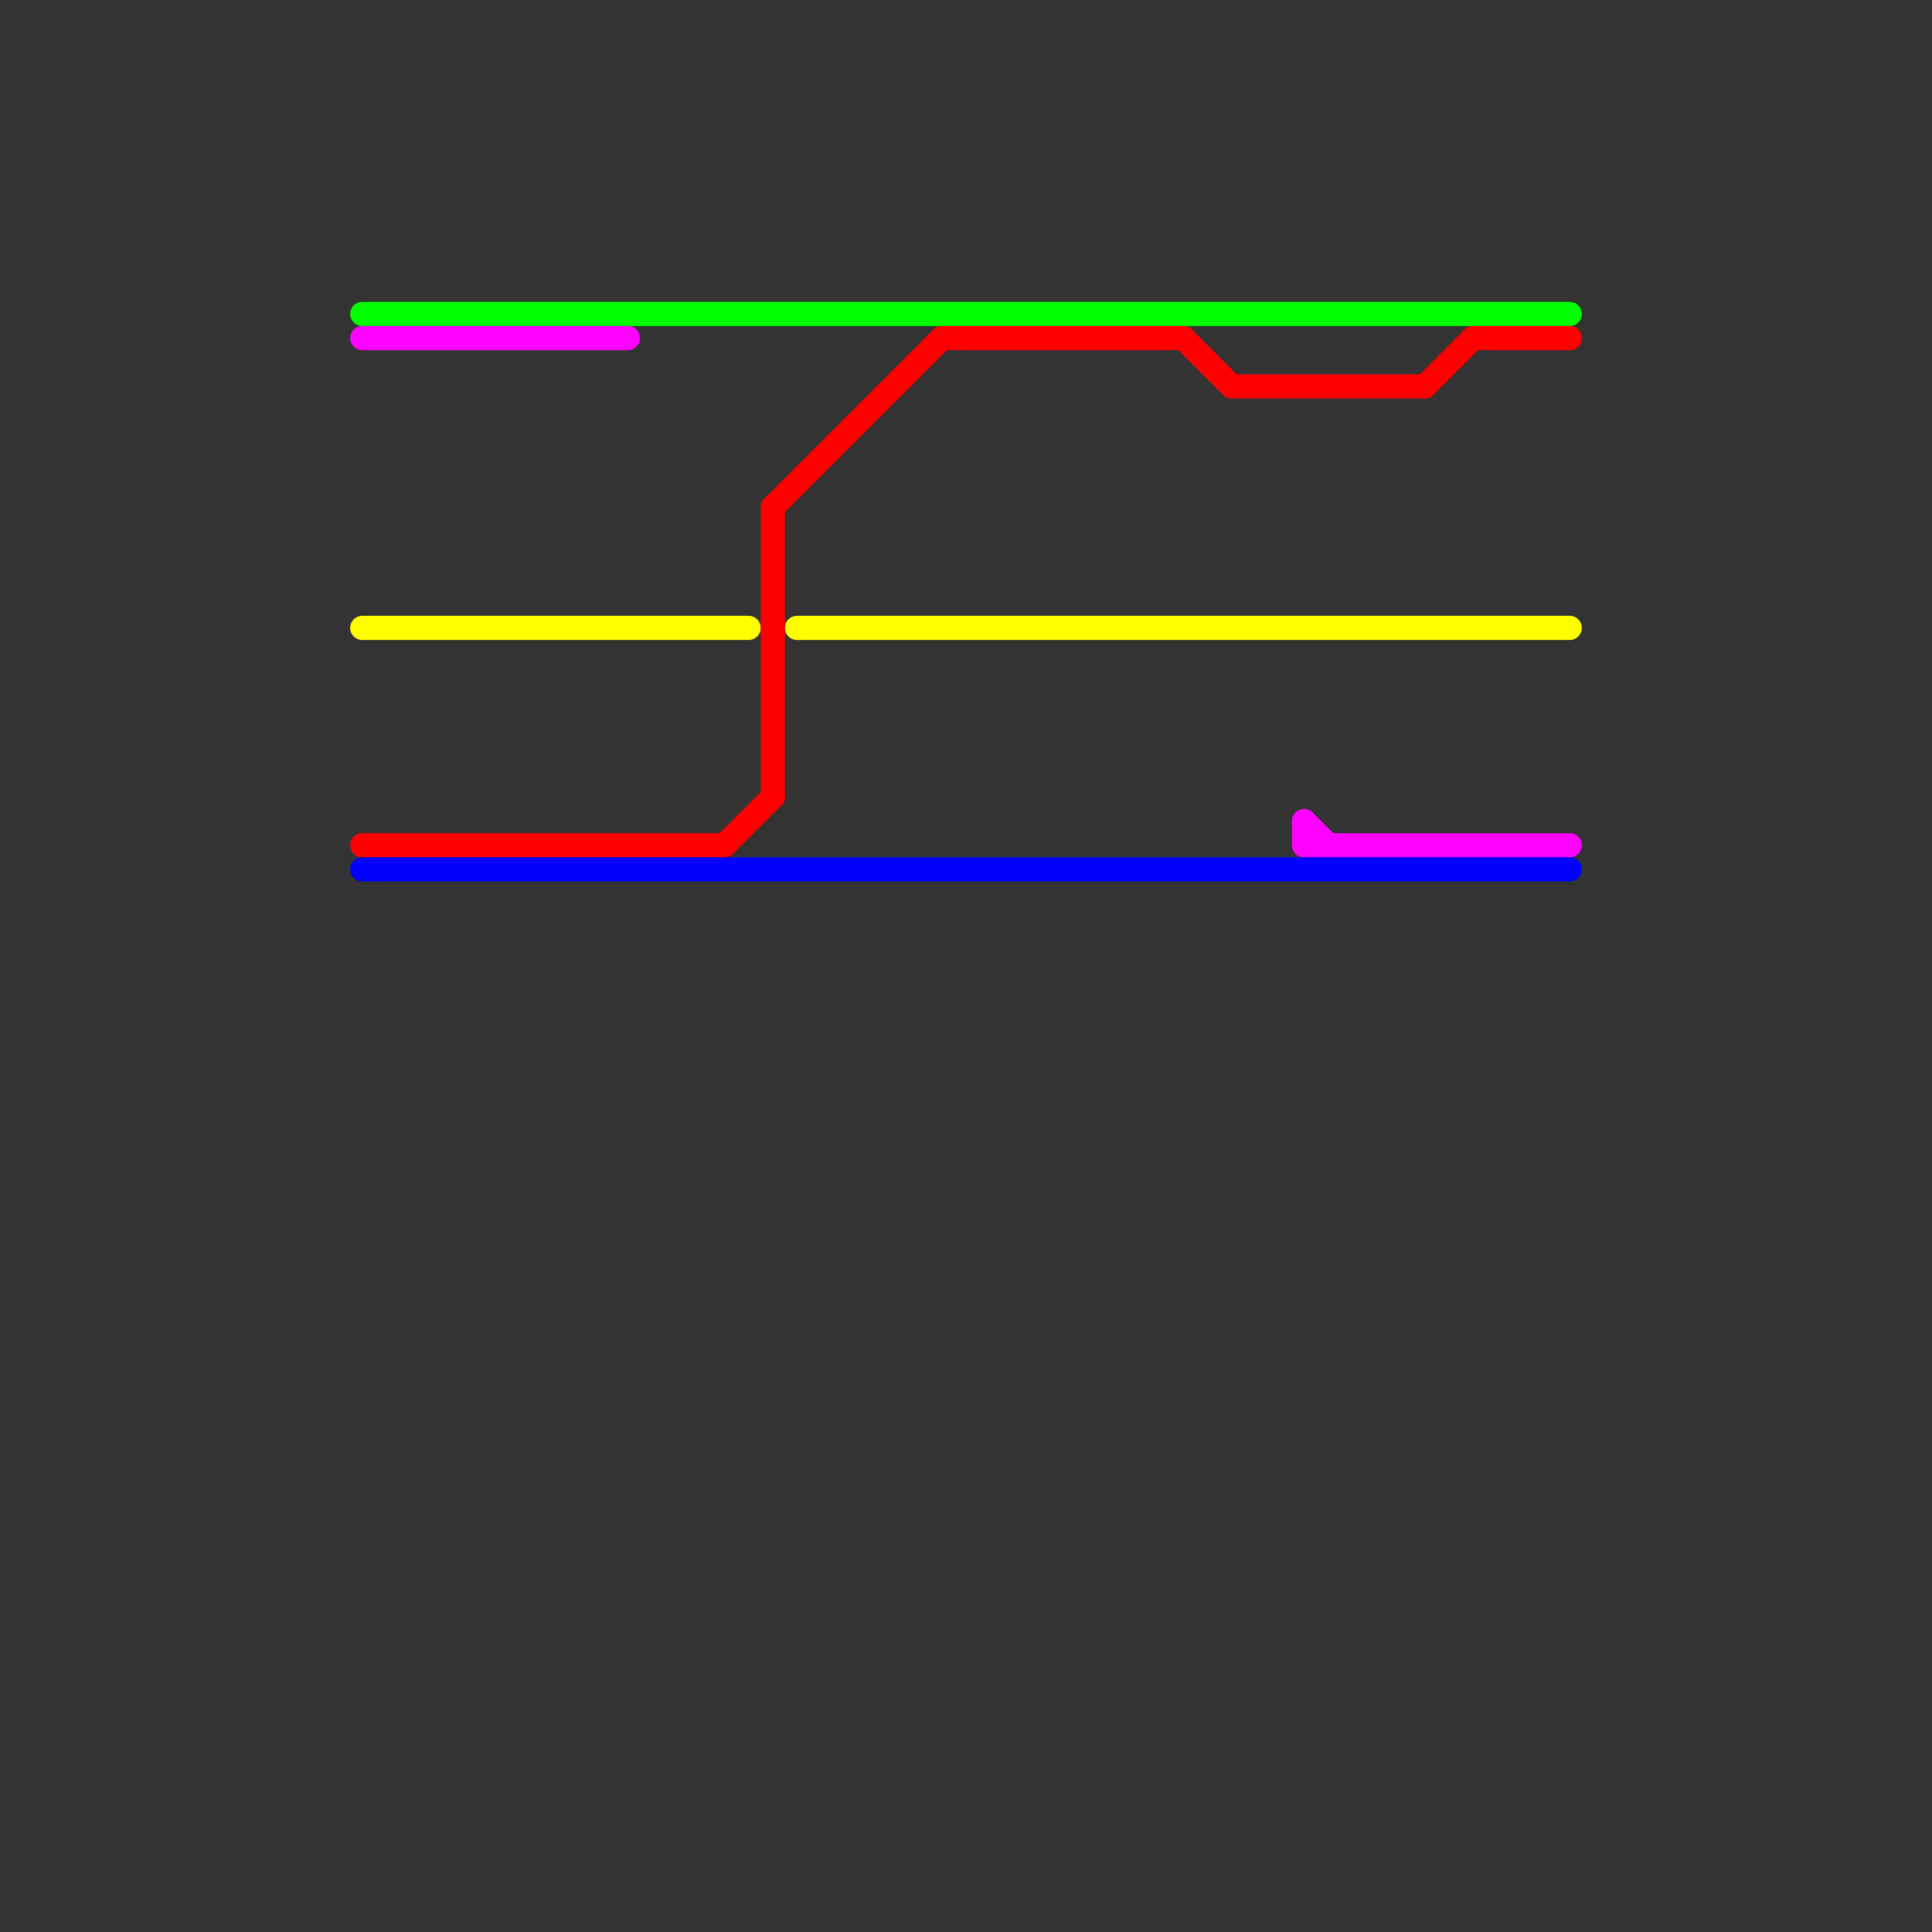 
<svg version="1.1" xmlns="http://www.w3.org/2000/svg" viewBox="0 0 80 80">
<rect x="0" y="0" width="80" height="80" fill="#333333" stroke="none"/>
<style>text { font: 1px Helvetica; font-weight: 600; white-space: pre; dominant-baseline: central; } line { stroke-width: 1; fill: none; stroke-linecap: round; stroke-linejoin: round; } .c0 { stroke: #00ff00 } .c1 { stroke: #ff02ff } .c2 { stroke: #ffff00 } .c3 { stroke: #fe0000 } .c4 { stroke: #0000fe }</style><defs><g id="wm-xf"><circle r="1.2" fill="#000"/><circle r="0.9" fill="#fff"/><circle r="0.6" fill="#000"/><circle r="0.3" fill="#fff"/></g><g id="wm"><circle r="0.6" fill="#000"/><circle r="0.3" fill="#fff"/></g></defs><line class="c0" x1="15" y1="13" x2="65" y2="13"/><line class="c1" x1="54" y1="34" x2="55" y2="35"/><line class="c1" x1="54" y1="34" x2="54" y2="35"/><line class="c1" x1="15" y1="14" x2="26" y2="14"/><line class="c1" x1="54" y1="35" x2="65" y2="35"/><line class="c2" x1="15" y1="26" x2="31" y2="26"/><line class="c2" x1="33" y1="26" x2="65" y2="26"/><line class="c3" x1="32" y1="21" x2="32" y2="33"/><line class="c3" x1="61" y1="14" x2="65" y2="14"/><line class="c3" x1="32" y1="21" x2="39" y2="14"/><line class="c3" x1="39" y1="14" x2="49" y2="14"/><line class="c3" x1="51" y1="16" x2="59" y2="16"/><line class="c3" x1="49" y1="14" x2="51" y2="16"/><line class="c3" x1="59" y1="16" x2="61" y2="14"/><line class="c3" x1="30" y1="35" x2="32" y2="33"/><line class="c3" x1="15" y1="35" x2="30" y2="35"/><line class="c4" x1="15" y1="36" x2="65" y2="36"/>
</svg>
